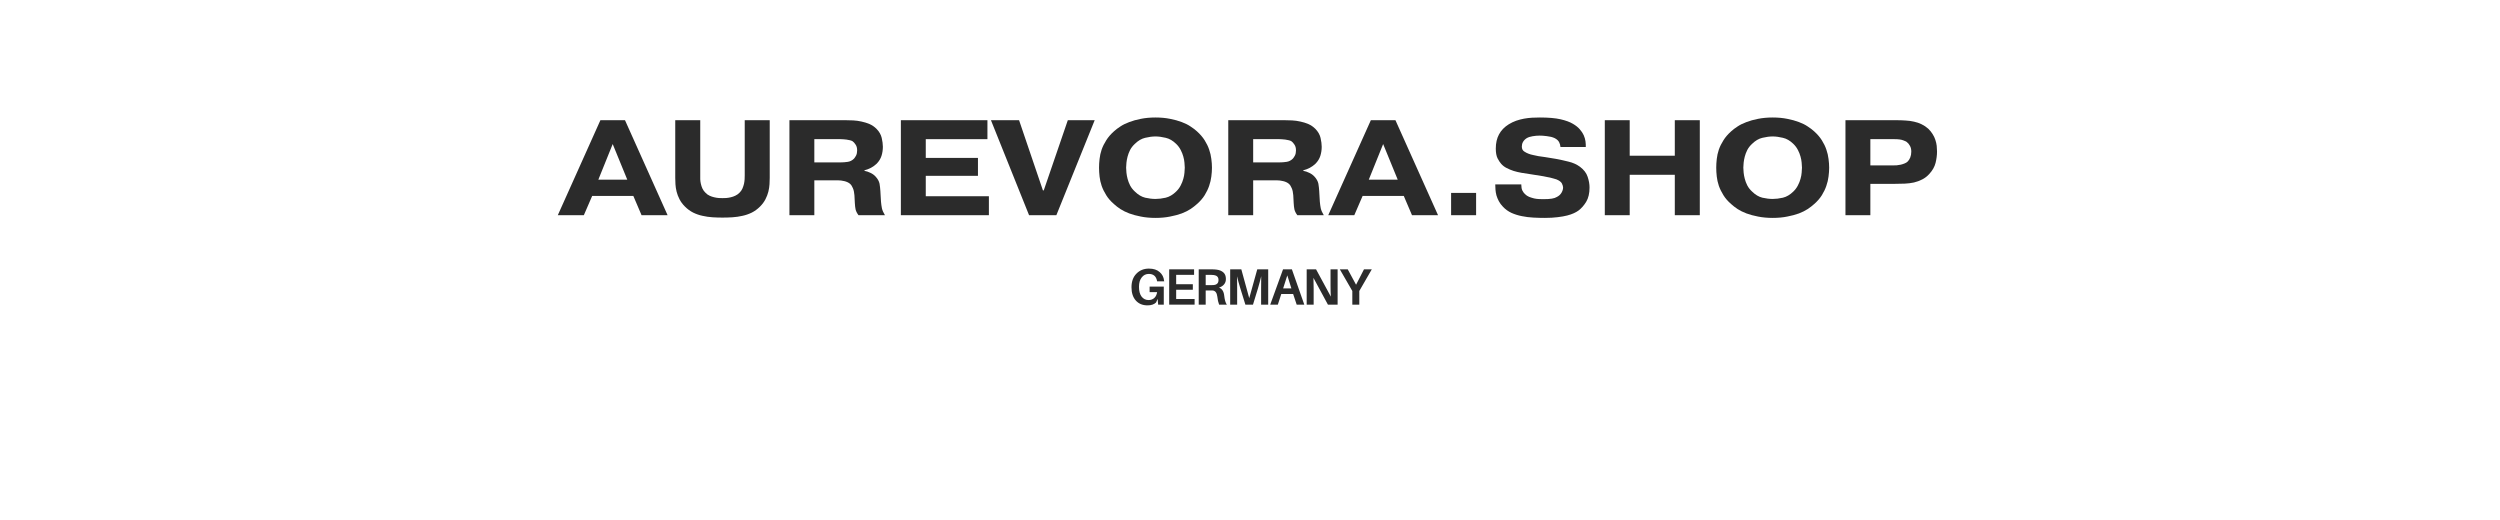 <svg version="1.0" preserveAspectRatio="xMidYMid meet" height="104" viewBox="0 0 375 78" zoomAndPan="magnify" width="500" xmlns:xlink="http://www.w3.org/1999/xlink" xmlns="http://www.w3.org/2000/svg"><defs><g></g></defs><g fill-opacity="1" fill="#2b2b2b"><g transform="translate(83.858, 32.28)"><g><path d="M 10.234 -5.328 L 8.047 -10.672 L 5.891 -5.328 Z M 3.719 0 L -0.188 0 L 6.203 -14.25 L 9.891 -14.25 L 16.281 0 L 12.375 0 L 11.141 -2.891 L 4.969 -2.891 Z M 3.719 0"></path></g></g></g><g fill-opacity="1" fill="#2b2b2b"><g transform="translate(99.943, 32.28)"><g><path d="M 15.516 -5.594 C 15.516 -5.312 15.504 -4.992 15.484 -4.641 C 15.461 -4.285 15.406 -3.914 15.312 -3.531 C 15.219 -3.156 15.07 -2.773 14.875 -2.391 C 14.676 -2.004 14.406 -1.641 14.062 -1.297 C 13.688 -0.922 13.273 -0.617 12.828 -0.391 C 12.379 -0.172 11.91 -0.008 11.422 0.094 C 10.93 0.207 10.43 0.281 9.922 0.312 C 9.41 0.344 8.91 0.359 8.422 0.359 C 7.941 0.359 7.445 0.344 6.938 0.312 C 6.426 0.281 5.926 0.207 5.438 0.094 C 4.945 -0.008 4.477 -0.172 4.031 -0.391 C 3.582 -0.617 3.172 -0.922 2.797 -1.297 C 2.453 -1.641 2.18 -2.004 1.984 -2.391 C 1.785 -2.773 1.641 -3.156 1.547 -3.531 C 1.453 -3.914 1.395 -4.285 1.375 -4.641 C 1.352 -4.992 1.344 -5.312 1.344 -5.594 L 1.344 -14.25 L 5.094 -14.25 L 5.094 -5.984 C 5.094 -5.816 5.094 -5.617 5.094 -5.391 C 5.102 -5.172 5.133 -4.941 5.188 -4.703 C 5.238 -4.473 5.316 -4.238 5.422 -4 C 5.535 -3.758 5.691 -3.547 5.891 -3.359 C 6.066 -3.172 6.27 -3.023 6.5 -2.922 C 6.727 -2.816 6.957 -2.738 7.188 -2.688 C 7.414 -2.633 7.641 -2.598 7.859 -2.578 C 8.078 -2.566 8.266 -2.562 8.422 -2.562 C 8.586 -2.562 8.781 -2.566 9 -2.578 C 9.219 -2.598 9.441 -2.633 9.672 -2.688 C 9.898 -2.738 10.125 -2.816 10.344 -2.922 C 10.57 -3.023 10.781 -3.172 10.969 -3.359 C 11.164 -3.547 11.316 -3.758 11.422 -4 C 11.523 -4.238 11.602 -4.473 11.656 -4.703 C 11.707 -4.941 11.738 -5.172 11.75 -5.391 C 11.758 -5.617 11.766 -5.816 11.766 -5.984 L 11.766 -14.25 L 15.516 -14.25 Z M 15.516 -5.594"></path></g></g></g><g fill-opacity="1" fill="#2b2b2b"><g transform="translate(116.883, 32.28)"><g><path d="M 5.266 -7.922 L 9.25 -7.922 C 9.562 -7.922 9.898 -7.945 10.266 -8 C 10.629 -8.051 10.945 -8.211 11.219 -8.484 C 11.32 -8.598 11.426 -8.754 11.531 -8.953 C 11.633 -9.16 11.688 -9.414 11.688 -9.719 C 11.688 -10.082 11.609 -10.375 11.453 -10.594 C 11.305 -10.82 11.156 -10.988 11 -11.094 C 10.883 -11.164 10.742 -11.219 10.578 -11.25 C 10.422 -11.289 10.254 -11.32 10.078 -11.344 C 9.91 -11.363 9.742 -11.379 9.578 -11.391 C 9.422 -11.398 9.297 -11.406 9.203 -11.406 L 5.266 -11.406 Z M 1.531 -14.25 L 9.953 -14.25 C 10.305 -14.25 10.691 -14.238 11.109 -14.219 C 11.523 -14.195 11.938 -14.141 12.344 -14.047 C 12.758 -13.961 13.16 -13.836 13.547 -13.672 C 13.93 -13.504 14.273 -13.27 14.578 -12.969 C 14.992 -12.551 15.258 -12.094 15.375 -11.594 C 15.488 -11.094 15.547 -10.648 15.547 -10.266 C 15.547 -9.785 15.477 -9.332 15.344 -8.906 C 15.207 -8.477 14.969 -8.086 14.625 -7.734 C 14.375 -7.492 14.086 -7.285 13.766 -7.109 C 13.441 -6.941 13.113 -6.816 12.781 -6.734 L 12.781 -6.656 C 13.082 -6.602 13.379 -6.504 13.672 -6.359 C 13.973 -6.223 14.234 -6.035 14.453 -5.797 C 14.617 -5.617 14.75 -5.441 14.844 -5.266 C 14.938 -5.098 15.004 -4.922 15.047 -4.734 C 15.086 -4.547 15.113 -4.359 15.125 -4.172 C 15.133 -3.992 15.148 -3.816 15.172 -3.641 L 15.266 -2.031 C 15.297 -1.676 15.344 -1.344 15.406 -1.031 C 15.477 -0.719 15.629 -0.375 15.859 0 L 11.891 0 C 11.66 -0.312 11.516 -0.602 11.453 -0.875 C 11.398 -1.145 11.363 -1.457 11.344 -1.812 L 11.281 -3 C 11.25 -3.426 11.172 -3.781 11.047 -4.062 C 10.93 -4.352 10.785 -4.57 10.609 -4.719 C 10.398 -4.895 10.125 -5.023 9.781 -5.109 C 9.438 -5.191 9.102 -5.234 8.781 -5.234 L 5.266 -5.234 L 5.266 0 L 1.531 0 Z M 1.531 -14.25"></path></g></g></g><g fill-opacity="1" fill="#2b2b2b"><g transform="translate(133.599, 32.28)"><g><path d="M 13.094 -8.594 L 13.094 -5.906 L 5.266 -5.906 L 5.266 -2.844 L 14.734 -2.844 L 14.734 0 L 1.531 0 L 1.531 -14.25 L 14.516 -14.25 L 14.516 -11.406 L 5.266 -11.406 L 5.266 -8.594 Z M 13.094 -8.594"></path></g></g></g><g fill-opacity="1" fill="#2b2b2b"><g transform="translate(148.829, 32.28)"><g><path d="M 11.344 -14.25 L 15.375 -14.25 L 9.625 0 L 5.531 0 L -0.188 -14.25 L 4.031 -14.25 L 7.609 -3.719 L 7.734 -3.719 Z M 11.344 -14.25"></path></g></g></g><g fill-opacity="1" fill="#2b2b2b"><g transform="translate(163.997, 32.28)"><g><path d="M 9.328 -11.812 C 8.848 -11.812 8.332 -11.742 7.781 -11.609 C 7.238 -11.484 6.723 -11.18 6.234 -10.703 C 5.93 -10.422 5.691 -10.113 5.516 -9.781 C 5.348 -9.445 5.223 -9.117 5.141 -8.797 C 5.055 -8.473 5 -8.164 4.969 -7.875 C 4.938 -7.582 4.922 -7.332 4.922 -7.125 C 4.922 -6.926 4.938 -6.676 4.969 -6.375 C 5 -6.082 5.055 -5.773 5.141 -5.453 C 5.223 -5.129 5.348 -4.801 5.516 -4.469 C 5.691 -4.133 5.93 -3.828 6.234 -3.547 C 6.723 -3.066 7.238 -2.758 7.781 -2.625 C 8.332 -2.5 8.848 -2.438 9.328 -2.438 C 9.797 -2.438 10.305 -2.5 10.859 -2.625 C 11.41 -2.758 11.93 -3.066 12.422 -3.547 C 12.711 -3.828 12.941 -4.133 13.109 -4.469 C 13.285 -4.801 13.414 -5.129 13.5 -5.453 C 13.594 -5.773 13.648 -6.082 13.672 -6.375 C 13.703 -6.676 13.719 -6.926 13.719 -7.125 C 13.719 -7.332 13.703 -7.582 13.672 -7.875 C 13.648 -8.164 13.594 -8.473 13.5 -8.797 C 13.414 -9.117 13.285 -9.445 13.109 -9.781 C 12.941 -10.113 12.711 -10.422 12.422 -10.703 C 11.93 -11.18 11.41 -11.484 10.859 -11.609 C 10.305 -11.742 9.797 -11.812 9.328 -11.812 Z M 17.797 -7.125 C 17.797 -6.707 17.766 -6.266 17.703 -5.797 C 17.648 -5.336 17.539 -4.875 17.375 -4.406 C 17.219 -3.938 16.992 -3.469 16.703 -3 C 16.41 -2.531 16.023 -2.086 15.547 -1.672 C 15.273 -1.422 14.953 -1.172 14.578 -0.922 C 14.211 -0.68 13.773 -0.461 13.266 -0.266 C 12.754 -0.078 12.172 0.078 11.516 0.203 C 10.867 0.336 10.141 0.406 9.328 0.406 C 8.516 0.406 7.781 0.336 7.125 0.203 C 6.477 0.078 5.898 -0.078 5.391 -0.266 C 4.879 -0.461 4.438 -0.68 4.062 -0.922 C 3.688 -1.172 3.363 -1.422 3.094 -1.672 C 2.613 -2.086 2.227 -2.531 1.938 -3 C 1.645 -3.469 1.414 -3.938 1.25 -4.406 C 1.094 -4.875 0.988 -5.336 0.938 -5.797 C 0.883 -6.266 0.859 -6.707 0.859 -7.125 C 0.859 -7.539 0.883 -7.977 0.938 -8.438 C 0.988 -8.906 1.094 -9.375 1.25 -9.844 C 1.414 -10.312 1.645 -10.773 1.938 -11.234 C 2.227 -11.703 2.613 -12.148 3.094 -12.578 C 3.363 -12.828 3.688 -13.07 4.062 -13.312 C 4.438 -13.562 4.879 -13.781 5.391 -13.969 C 5.898 -14.164 6.477 -14.328 7.125 -14.453 C 7.781 -14.586 8.516 -14.656 9.328 -14.656 C 10.141 -14.656 10.867 -14.586 11.516 -14.453 C 12.172 -14.328 12.754 -14.164 13.266 -13.969 C 13.773 -13.781 14.211 -13.562 14.578 -13.312 C 14.953 -13.07 15.273 -12.828 15.547 -12.578 C 16.023 -12.148 16.41 -11.703 16.703 -11.234 C 16.992 -10.773 17.219 -10.312 17.375 -9.844 C 17.539 -9.375 17.648 -8.906 17.703 -8.438 C 17.766 -7.977 17.797 -7.539 17.797 -7.125 Z M 17.797 -7.125"></path></g></g></g><g fill-opacity="1" fill="#2b2b2b"><g transform="translate(182.709, 32.28)"><g><path d="M 5.266 -7.922 L 9.25 -7.922 C 9.562 -7.922 9.898 -7.945 10.266 -8 C 10.629 -8.051 10.945 -8.211 11.219 -8.484 C 11.32 -8.598 11.426 -8.754 11.531 -8.953 C 11.633 -9.16 11.688 -9.414 11.688 -9.719 C 11.688 -10.082 11.609 -10.375 11.453 -10.594 C 11.305 -10.82 11.156 -10.988 11 -11.094 C 10.883 -11.164 10.742 -11.219 10.578 -11.25 C 10.422 -11.289 10.254 -11.32 10.078 -11.344 C 9.91 -11.363 9.742 -11.379 9.578 -11.391 C 9.422 -11.398 9.297 -11.406 9.203 -11.406 L 5.266 -11.406 Z M 1.531 -14.25 L 9.953 -14.25 C 10.305 -14.25 10.691 -14.238 11.109 -14.219 C 11.523 -14.195 11.938 -14.141 12.344 -14.047 C 12.758 -13.961 13.16 -13.836 13.547 -13.672 C 13.93 -13.504 14.273 -13.27 14.578 -12.969 C 14.992 -12.551 15.258 -12.094 15.375 -11.594 C 15.488 -11.094 15.547 -10.648 15.547 -10.266 C 15.547 -9.785 15.477 -9.332 15.344 -8.906 C 15.207 -8.477 14.969 -8.086 14.625 -7.734 C 14.375 -7.492 14.086 -7.285 13.766 -7.109 C 13.441 -6.941 13.113 -6.816 12.781 -6.734 L 12.781 -6.656 C 13.082 -6.602 13.379 -6.504 13.672 -6.359 C 13.973 -6.223 14.234 -6.035 14.453 -5.797 C 14.617 -5.617 14.75 -5.441 14.844 -5.266 C 14.938 -5.098 15.004 -4.922 15.047 -4.734 C 15.086 -4.547 15.113 -4.359 15.125 -4.172 C 15.133 -3.992 15.148 -3.816 15.172 -3.641 L 15.266 -2.031 C 15.297 -1.676 15.344 -1.344 15.406 -1.031 C 15.477 -0.719 15.629 -0.375 15.859 0 L 11.891 0 C 11.66 -0.312 11.516 -0.602 11.453 -0.875 C 11.398 -1.145 11.363 -1.457 11.344 -1.812 L 11.281 -3 C 11.25 -3.426 11.172 -3.781 11.047 -4.062 C 10.93 -4.352 10.785 -4.57 10.609 -4.719 C 10.398 -4.895 10.125 -5.023 9.781 -5.109 C 9.438 -5.191 9.102 -5.234 8.781 -5.234 L 5.266 -5.234 L 5.266 0 L 1.531 0 Z M 1.531 -14.25"></path></g></g></g><g fill-opacity="1" fill="#2b2b2b"><g transform="translate(199.425, 32.28)"><g><path d="M 10.234 -5.328 L 8.047 -10.672 L 5.891 -5.328 Z M 3.719 0 L -0.188 0 L 6.203 -14.25 L 9.891 -14.25 L 16.281 0 L 12.375 0 L 11.141 -2.891 L 4.969 -2.891 Z M 3.719 0"></path></g></g></g><g fill-opacity="1" fill="#2b2b2b"><g transform="translate(215.509, 32.28)"><g><path d="M 2.156 -3.344 L 5.906 -3.344 L 5.906 0 L 2.156 0 Z M 2.156 -3.344"></path></g></g></g><g fill-opacity="1" fill="#2b2b2b"><g transform="translate(223.572, 32.28)"><g><path d="M 4.625 -4.625 L 4.625 -4.547 C 4.625 -4.203 4.676 -3.922 4.781 -3.703 C 4.895 -3.484 5.023 -3.305 5.172 -3.172 C 5.348 -2.992 5.555 -2.852 5.797 -2.75 C 6.047 -2.656 6.297 -2.578 6.547 -2.516 C 6.797 -2.461 7.039 -2.43 7.281 -2.422 C 7.52 -2.41 7.734 -2.406 7.922 -2.406 C 8.461 -2.406 8.891 -2.43 9.203 -2.484 C 9.516 -2.535 9.766 -2.617 9.953 -2.734 C 10.266 -2.891 10.5 -3.102 10.656 -3.375 C 10.812 -3.645 10.891 -3.906 10.891 -4.156 C 10.891 -4.312 10.832 -4.508 10.719 -4.75 C 10.602 -4.988 10.328 -5.195 9.891 -5.375 C 9.785 -5.414 9.645 -5.457 9.469 -5.5 C 9.301 -5.551 9.125 -5.598 8.938 -5.641 C 8.75 -5.68 8.562 -5.719 8.375 -5.75 C 8.195 -5.781 8.047 -5.812 7.922 -5.844 L 5.859 -6.172 C 5.461 -6.223 5.062 -6.285 4.656 -6.359 C 4.25 -6.43 3.852 -6.523 3.469 -6.641 C 3.094 -6.766 2.742 -6.91 2.422 -7.078 C 2.098 -7.242 1.82 -7.457 1.594 -7.719 C 1.426 -7.906 1.25 -8.176 1.062 -8.531 C 0.883 -8.895 0.797 -9.383 0.797 -10 C 0.797 -10.82 0.957 -11.531 1.281 -12.125 C 1.602 -12.727 2.094 -13.234 2.75 -13.641 C 3.102 -13.859 3.473 -14.035 3.859 -14.172 C 4.254 -14.305 4.648 -14.41 5.047 -14.484 C 5.453 -14.555 5.852 -14.602 6.25 -14.625 C 6.656 -14.645 7.039 -14.656 7.406 -14.656 C 8.695 -14.656 9.727 -14.566 10.5 -14.391 C 11.281 -14.211 11.906 -13.984 12.375 -13.703 C 12.801 -13.453 13.141 -13.18 13.391 -12.891 C 13.648 -12.598 13.848 -12.301 13.984 -12 C 14.117 -11.695 14.207 -11.395 14.25 -11.094 C 14.289 -10.789 14.305 -10.504 14.297 -10.234 L 10.5 -10.234 C 10.477 -10.492 10.41 -10.734 10.297 -10.953 C 10.18 -11.18 9.969 -11.379 9.656 -11.547 C 9.488 -11.629 9.301 -11.695 9.094 -11.75 C 8.883 -11.801 8.672 -11.836 8.453 -11.859 C 8.242 -11.891 8.039 -11.91 7.844 -11.922 C 7.645 -11.93 7.488 -11.938 7.375 -11.938 C 7.02 -11.938 6.664 -11.906 6.312 -11.844 C 5.957 -11.789 5.66 -11.691 5.422 -11.547 C 5.18 -11.391 5 -11.203 4.875 -10.984 C 4.758 -10.773 4.703 -10.547 4.703 -10.297 C 4.703 -9.973 4.812 -9.734 5.031 -9.578 C 5.258 -9.422 5.488 -9.301 5.719 -9.219 C 5.812 -9.176 5.922 -9.141 6.047 -9.109 C 6.18 -9.078 6.336 -9.039 6.516 -9 C 6.703 -8.957 6.926 -8.91 7.188 -8.859 C 7.457 -8.816 7.785 -8.77 8.172 -8.719 L 9.797 -8.453 C 10.43 -8.336 11.07 -8.195 11.719 -8.031 C 12.375 -7.875 12.941 -7.617 13.422 -7.266 C 14.016 -6.816 14.398 -6.312 14.578 -5.75 C 14.766 -5.188 14.859 -4.656 14.859 -4.156 C 14.859 -3.281 14.691 -2.566 14.359 -2.016 C 14.023 -1.461 13.633 -1.02 13.188 -0.688 C 13 -0.551 12.77 -0.422 12.5 -0.297 C 12.227 -0.172 11.895 -0.055 11.5 0.047 C 11.102 0.148 10.629 0.234 10.078 0.297 C 9.535 0.367 8.898 0.406 8.172 0.406 C 7.598 0.406 7.016 0.391 6.422 0.359 C 5.828 0.328 5.254 0.254 4.703 0.141 C 4.16 0.035 3.645 -0.125 3.156 -0.344 C 2.664 -0.57 2.238 -0.879 1.875 -1.266 C 1.613 -1.535 1.406 -1.816 1.25 -2.109 C 1.094 -2.41 0.973 -2.703 0.891 -2.984 C 0.816 -3.273 0.77 -3.555 0.75 -3.828 C 0.727 -4.098 0.719 -4.336 0.719 -4.547 L 0.719 -4.625 Z M 4.625 -4.625"></path></g></g></g><g fill-opacity="1" fill="#2b2b2b"><g transform="translate(239.189, 32.28)"><g><path d="M 5.266 0 L 1.531 0 L 1.531 -14.25 L 5.266 -14.25 L 5.266 -8.922 L 12.031 -8.922 L 12.031 -14.25 L 15.781 -14.25 L 15.781 0 L 12.031 0 L 12.031 -6.062 L 5.266 -6.062 Z M 5.266 0"></path></g></g></g><g fill-opacity="1" fill="#2b2b2b"><g transform="translate(256.577, 32.28)"><g><path d="M 9.328 -11.812 C 8.848 -11.812 8.332 -11.742 7.781 -11.609 C 7.238 -11.484 6.723 -11.18 6.234 -10.703 C 5.93 -10.422 5.691 -10.113 5.516 -9.781 C 5.348 -9.445 5.223 -9.117 5.141 -8.797 C 5.055 -8.473 5 -8.164 4.969 -7.875 C 4.938 -7.582 4.922 -7.332 4.922 -7.125 C 4.922 -6.926 4.938 -6.676 4.969 -6.375 C 5 -6.082 5.055 -5.773 5.141 -5.453 C 5.223 -5.129 5.348 -4.801 5.516 -4.469 C 5.691 -4.133 5.93 -3.828 6.234 -3.547 C 6.723 -3.066 7.238 -2.758 7.781 -2.625 C 8.332 -2.5 8.848 -2.438 9.328 -2.438 C 9.797 -2.438 10.305 -2.5 10.859 -2.625 C 11.41 -2.758 11.93 -3.066 12.422 -3.547 C 12.711 -3.828 12.941 -4.133 13.109 -4.469 C 13.285 -4.801 13.414 -5.129 13.5 -5.453 C 13.594 -5.773 13.648 -6.082 13.672 -6.375 C 13.703 -6.676 13.719 -6.926 13.719 -7.125 C 13.719 -7.332 13.703 -7.582 13.672 -7.875 C 13.648 -8.164 13.594 -8.473 13.5 -8.797 C 13.414 -9.117 13.285 -9.445 13.109 -9.781 C 12.941 -10.113 12.711 -10.422 12.422 -10.703 C 11.93 -11.18 11.41 -11.484 10.859 -11.609 C 10.305 -11.742 9.797 -11.812 9.328 -11.812 Z M 17.797 -7.125 C 17.797 -6.707 17.766 -6.266 17.703 -5.797 C 17.648 -5.336 17.539 -4.875 17.375 -4.406 C 17.219 -3.938 16.992 -3.469 16.703 -3 C 16.41 -2.531 16.023 -2.086 15.547 -1.672 C 15.273 -1.422 14.953 -1.172 14.578 -0.922 C 14.211 -0.68 13.773 -0.461 13.266 -0.266 C 12.754 -0.078 12.172 0.078 11.516 0.203 C 10.867 0.336 10.141 0.406 9.328 0.406 C 8.516 0.406 7.781 0.336 7.125 0.203 C 6.477 0.078 5.898 -0.078 5.391 -0.266 C 4.879 -0.461 4.438 -0.68 4.062 -0.922 C 3.688 -1.172 3.363 -1.422 3.094 -1.672 C 2.613 -2.086 2.227 -2.531 1.938 -3 C 1.645 -3.469 1.414 -3.938 1.25 -4.406 C 1.094 -4.875 0.988 -5.336 0.938 -5.797 C 0.883 -6.266 0.859 -6.707 0.859 -7.125 C 0.859 -7.539 0.883 -7.977 0.938 -8.438 C 0.988 -8.906 1.094 -9.375 1.25 -9.844 C 1.414 -10.312 1.645 -10.773 1.938 -11.234 C 2.227 -11.703 2.613 -12.148 3.094 -12.578 C 3.363 -12.828 3.688 -13.07 4.062 -13.312 C 4.438 -13.562 4.879 -13.781 5.391 -13.969 C 5.898 -14.164 6.477 -14.328 7.125 -14.453 C 7.781 -14.586 8.516 -14.656 9.328 -14.656 C 10.141 -14.656 10.867 -14.586 11.516 -14.453 C 12.172 -14.328 12.754 -14.164 13.266 -13.969 C 13.773 -13.781 14.211 -13.562 14.578 -13.312 C 14.953 -13.07 15.273 -12.828 15.547 -12.578 C 16.023 -12.148 16.41 -11.703 16.703 -11.234 C 16.992 -10.773 17.219 -10.312 17.375 -9.844 C 17.539 -9.375 17.648 -8.906 17.703 -8.438 C 17.766 -7.977 17.797 -7.539 17.797 -7.125 Z M 17.797 -7.125"></path></g></g></g><g fill-opacity="1" fill="#2b2b2b"><g transform="translate(275.288, 32.28)"><g><path d="M 5.266 -7.469 L 8.656 -7.469 C 8.832 -7.469 9.02 -7.473 9.219 -7.484 C 9.426 -7.504 9.629 -7.535 9.828 -7.578 C 10.035 -7.629 10.227 -7.691 10.406 -7.766 C 10.594 -7.836 10.75 -7.938 10.875 -8.062 C 11.02 -8.207 11.145 -8.406 11.25 -8.656 C 11.352 -8.914 11.406 -9.207 11.406 -9.531 C 11.406 -9.883 11.336 -10.176 11.203 -10.406 C 11.078 -10.645 10.91 -10.844 10.703 -11 C 10.641 -11.051 10.469 -11.129 10.188 -11.234 C 9.906 -11.348 9.469 -11.406 8.875 -11.406 L 5.266 -11.406 Z M 9.156 -14.25 C 9.645 -14.25 10.109 -14.234 10.547 -14.203 C 10.992 -14.18 11.414 -14.125 11.812 -14.031 C 12.219 -13.945 12.598 -13.816 12.953 -13.641 C 13.305 -13.473 13.641 -13.25 13.953 -12.969 C 14.223 -12.707 14.441 -12.438 14.609 -12.156 C 14.785 -11.883 14.922 -11.598 15.016 -11.297 C 15.117 -10.992 15.188 -10.695 15.219 -10.406 C 15.25 -10.113 15.266 -9.832 15.266 -9.562 C 15.266 -9 15.191 -8.426 15.047 -7.844 C 14.898 -7.258 14.586 -6.707 14.109 -6.188 C 13.785 -5.832 13.426 -5.555 13.031 -5.359 C 12.645 -5.16 12.234 -5.008 11.797 -4.906 C 11.359 -4.812 10.895 -4.754 10.406 -4.734 C 9.926 -4.711 9.43 -4.703 8.922 -4.703 L 5.266 -4.703 L 5.266 0 L 1.531 0 L 1.531 -14.25 Z M 9.156 -14.25"></path></g></g></g><g fill-opacity="1" fill="#2b2b2b"><g transform="translate(169.333, 45.696)"><g><path d="M 3.109 -2.703 L 5.234 -2.703 L 5.234 0 L 4.391 0 L 4.312 -0.859 L 4.078 -0.328 C 3.785 -0.035 3.359 0.109 2.797 0.109 C 2.055 0.109 1.469 -0.133 1.031 -0.625 C 0.602 -1.113 0.391 -1.773 0.391 -2.609 C 0.391 -3.461 0.633 -4.141 1.125 -4.641 C 1.613 -5.148 2.238 -5.406 3 -5.406 C 3.688 -5.406 4.223 -5.234 4.609 -4.891 C 5.004 -4.555 5.227 -4.117 5.281 -3.578 L 5.297 -3.5 L 4.234 -3.5 L 4.219 -3.578 C 4.082 -4.266 3.672 -4.609 2.984 -4.609 C 2.547 -4.609 2.191 -4.43 1.922 -4.078 C 1.648 -3.734 1.516 -3.266 1.516 -2.672 C 1.516 -2.035 1.645 -1.547 1.906 -1.203 C 2.176 -0.859 2.523 -0.688 2.953 -0.688 C 3.297 -0.688 3.582 -0.789 3.812 -1 C 4.039 -1.207 4.18 -1.5 4.234 -1.875 L 3.109 -1.875 Z M 3.109 -2.703"></path></g></g></g><g fill-opacity="1" fill="#2b2b2b"><g transform="translate(174.691, 45.696)"><g><path d="M 4.5 -0.844 L 4.5 0 L 0.688 0 L 0.688 -5.297 L 4.422 -5.297 L 4.422 -4.469 L 1.734 -4.469 L 1.734 -3.062 L 4.234 -3.062 L 4.234 -2.234 L 1.734 -2.234 L 1.734 -0.844 Z M 4.5 -0.844"></path></g></g></g><g fill-opacity="1" fill="#2b2b2b"><g transform="translate(179.119, 45.696)"><g><path d="M 4.516 -1.328 C 4.586 -0.703 4.719 -0.258 4.906 0 L 3.75 0 C 3.613 -0.352 3.523 -0.75 3.484 -1.188 C 3.41 -1.781 3.172 -2.094 2.766 -2.125 C 2.672 -2.125 2.535 -2.125 2.359 -2.125 L 1.734 -2.125 L 1.734 0 L 0.688 0 L 0.688 -5.297 L 2.609 -5.297 C 2.898 -5.297 3.16 -5.281 3.391 -5.25 C 3.805 -5.195 4.141 -5.055 4.391 -4.828 C 4.641 -4.609 4.766 -4.281 4.766 -3.844 C 4.766 -3.52 4.672 -3.25 4.484 -3.031 C 4.305 -2.812 4.055 -2.656 3.734 -2.562 C 4.191 -2.383 4.453 -1.973 4.516 -1.328 Z M 1.734 -2.922 L 2.469 -2.922 C 2.676 -2.922 2.82 -2.926 2.906 -2.938 C 3.406 -2.977 3.656 -3.227 3.656 -3.688 C 3.656 -3.926 3.594 -4.102 3.469 -4.219 C 3.352 -4.332 3.188 -4.406 2.969 -4.438 C 2.844 -4.457 2.691 -4.469 2.516 -4.469 L 1.734 -4.469 Z M 1.734 -2.922"></path></g></g></g><g fill-opacity="1" fill="#2b2b2b"><g transform="translate(183.839, 45.696)"><g><path d="M 6.391 -5.297 L 6.391 0 L 5.328 0 L 5.328 -2.453 C 5.328 -3.285 5.332 -3.891 5.344 -4.266 C 5.195 -3.648 5.035 -3.047 4.859 -2.453 L 4.109 0 L 2.969 0 L 2.203 -2.469 C 2.004 -3.113 1.844 -3.707 1.719 -4.25 C 1.727 -3.883 1.734 -3.285 1.734 -2.453 L 1.734 0 L 0.688 0 L 0.688 -5.297 L 2.359 -5.297 L 3.547 -0.969 L 4.75 -5.297 Z M 6.391 -5.297"></path></g></g></g><g fill-opacity="1" fill="#2b2b2b"><g transform="translate(190.425, 45.696)"><g><path d="M 3.547 -1.594 L 1.766 -1.594 L 1.25 0 L 0.109 0 L 2.031 -5.297 L 3.359 -5.297 L 5.219 0 L 4.078 0 Z M 2.672 -4.391 L 2.047 -2.438 L 3.281 -2.438 Z M 2.672 -4.391"></path></g></g></g><g fill-opacity="1" fill="#2b2b2b"><g transform="translate(195.314, 45.696)"><g><path d="M 5.328 0 L 3.875 0 L 1.703 -4.016 C 1.723 -3.535 1.734 -2.992 1.734 -2.391 L 1.734 0 L 0.688 0 L 0.688 -5.297 L 2.094 -5.297 L 4.312 -1.203 C 4.281 -1.672 4.266 -2.223 4.266 -2.859 L 4.266 -5.297 L 5.328 -5.297 Z M 5.328 0"></path></g></g></g><g fill-opacity="1" fill="#2b2b2b"><g transform="translate(200.848, 45.696)"><g><path d="M 3.047 -2.047 L 3.047 0 L 2 0 L 2 -2.047 L 0.125 -5.297 L 1.312 -5.297 L 2.562 -2.984 L 3.75 -5.297 L 4.922 -5.297 Z M 3.047 -2.047"></path></g></g></g></svg>